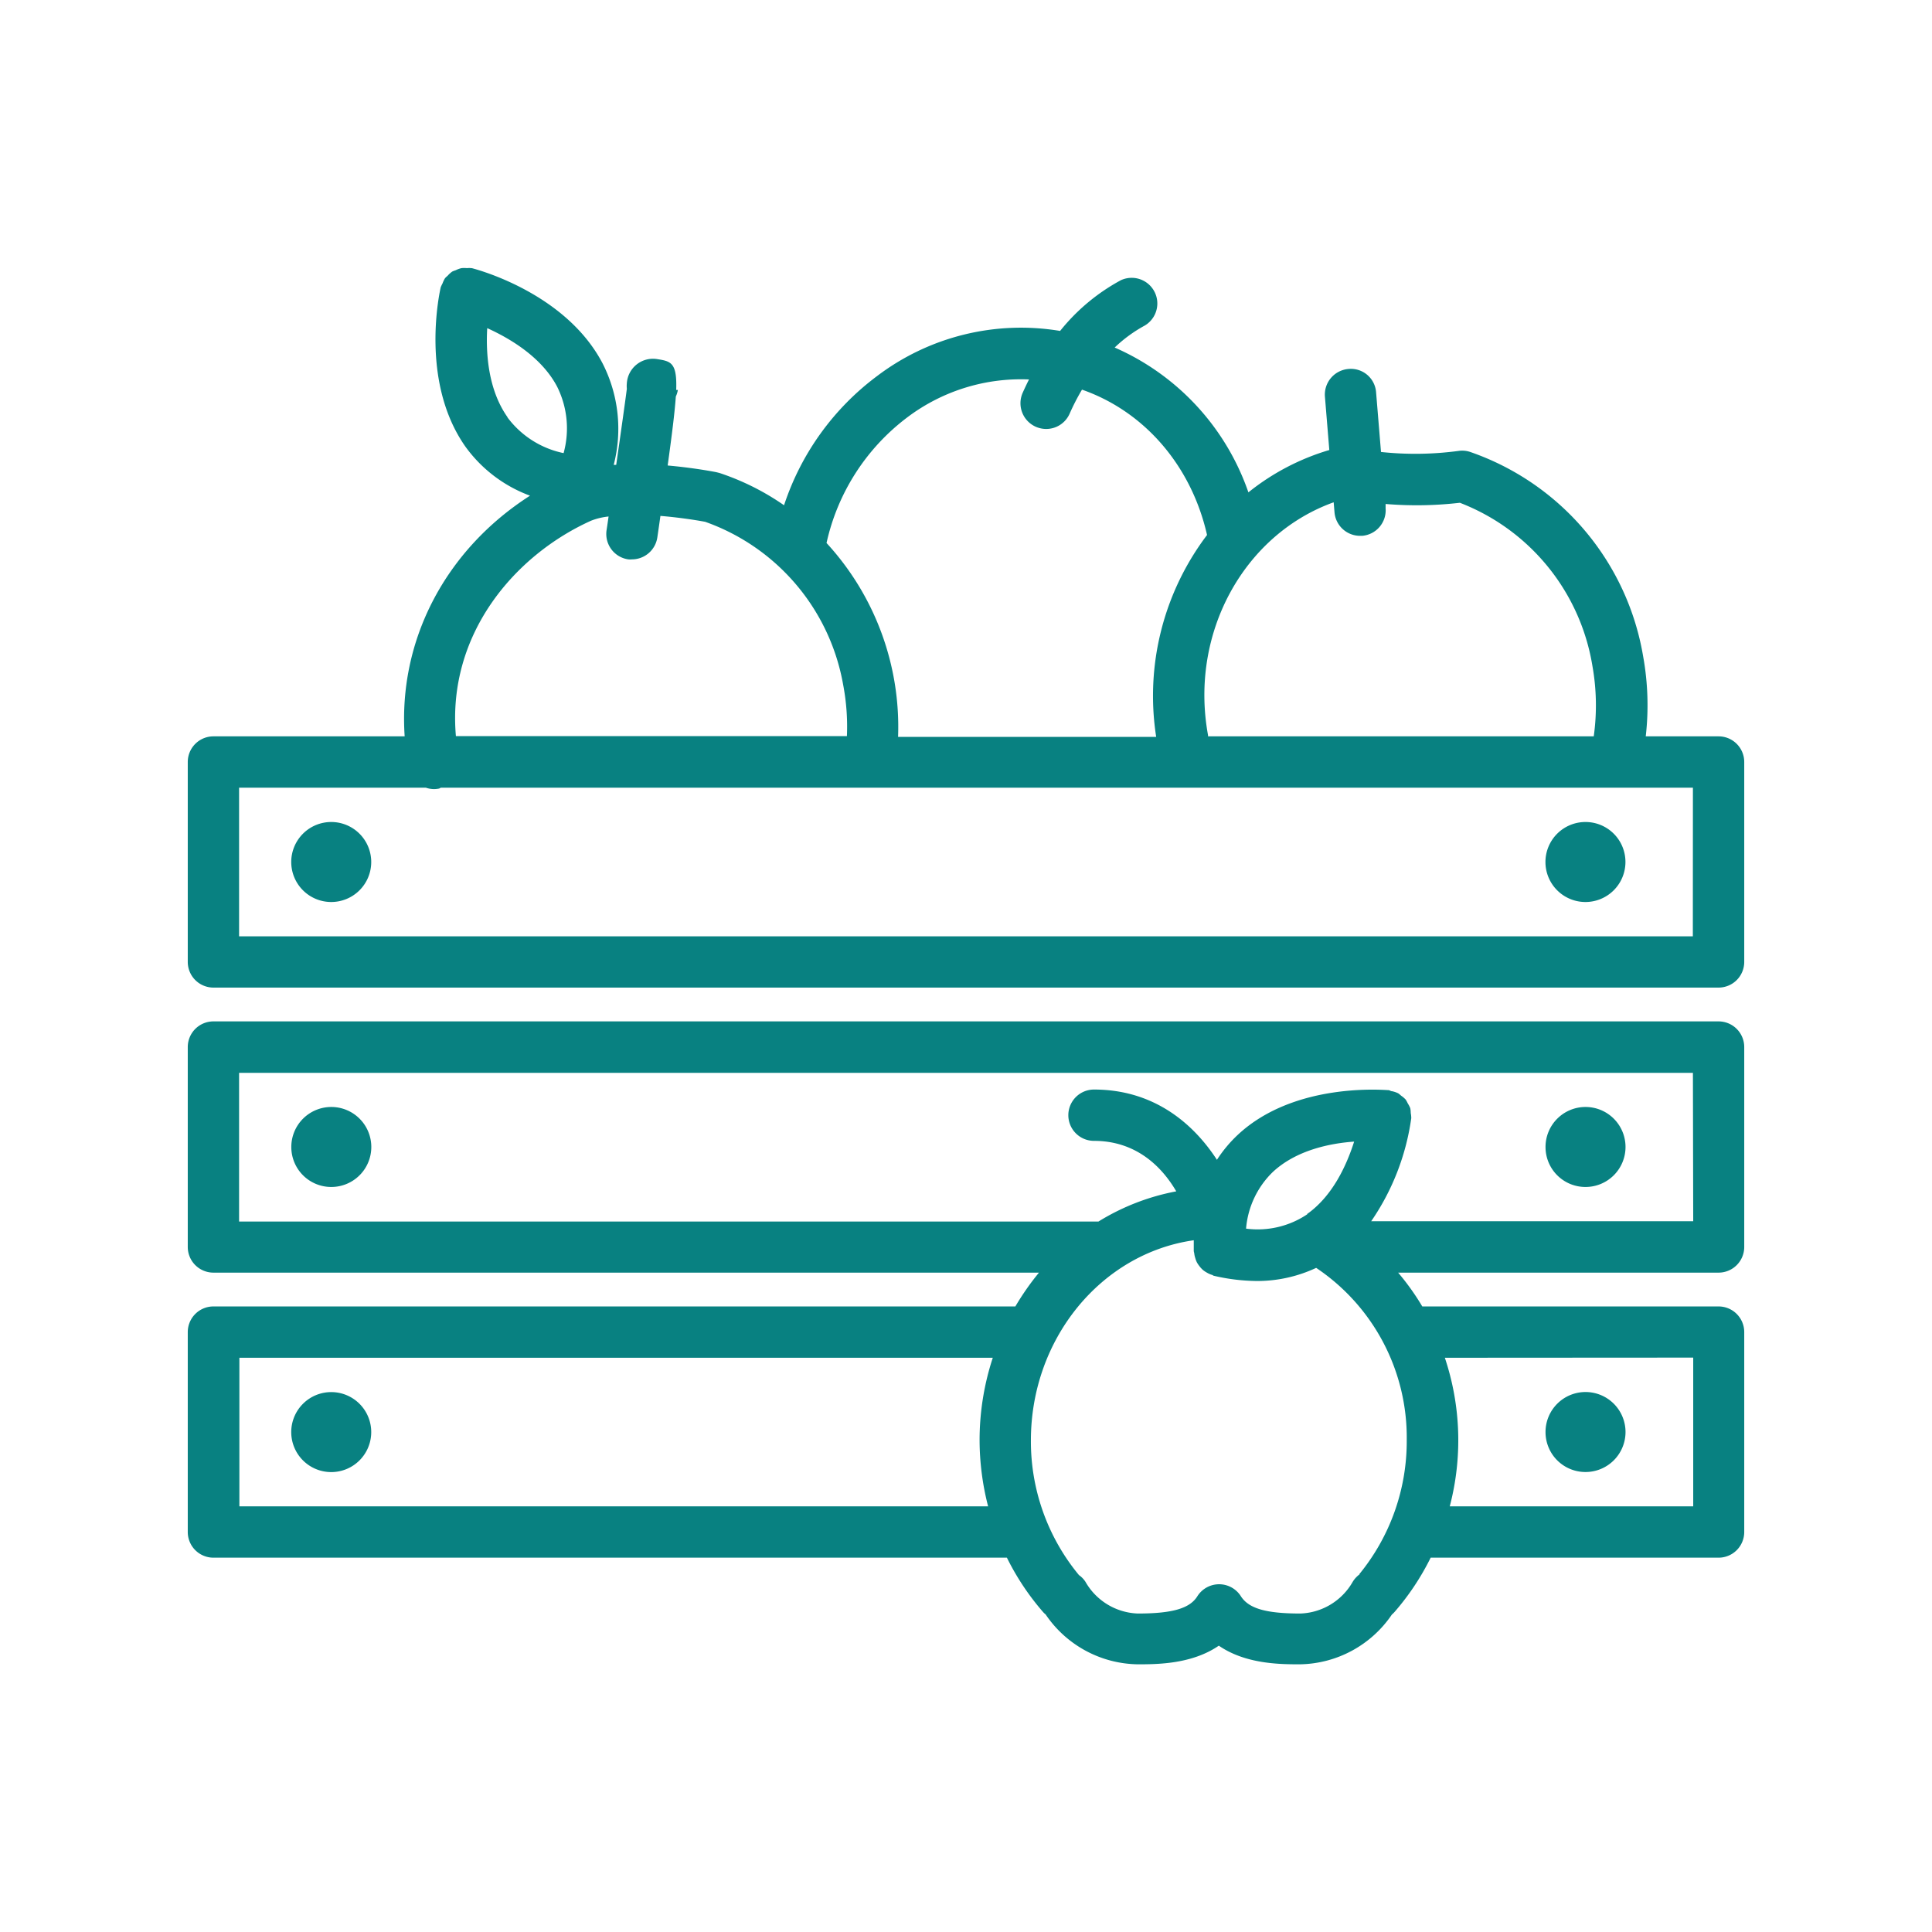 <svg xmlns="http://www.w3.org/2000/svg" xmlns:xlink="http://www.w3.org/1999/xlink" width="512" height="512" x="0" y="0" viewBox="0 0 256 256" style="enable-background:new 0 0 512 512" xml:space="preserve" class=""><g><g fill="#787878"><path d="M43.9 184.46a5.3 5.3 0 1 0 5.29 5.3 5.3 5.3 0 0 0-5.29-5.3zM210.08 195.05a5.3 5.3 0 1 0-5.29-5.29 5.29 5.29 0 0 0 5.29 5.29z" fill="#088181" opacity="1" data-original="#787878"></path><path d="M227.72 135.34H28.28a3.4 3.4 0 0 0-3.4 3.4v26.49a3.4 3.4 0 0 0 3.4 3.4h109.39a35.18 35.18 0 0 0-3.13 4.48H28.28a3.4 3.4 0 0 0-3.4 3.4V203a3.4 3.4 0 0 0 3.4 3.4h105.14a33.66 33.66 0 0 0 4.8 7.21 2.42 2.42 0 0 0 .33.31 15 15 0 0 0 12.18 6.61c2.54 0 7.18 0 10.77-2.47 3.58 2.47 8.22 2.47 10.76 2.47a15 15 0 0 0 12.17-6.59 3.51 3.51 0 0 0 .34-.33 33.66 33.66 0 0 0 4.8-7.21h38.15a3.4 3.4 0 0 0 3.4-3.4v-26.49a3.4 3.4 0 0 0-3.4-3.4h-39.26a32.86 32.86 0 0 0-3.2-4.48h42.46a3.4 3.4 0 0 0 3.4-3.4v-26.49a3.4 3.4 0 0 0-3.4-3.4zm-196 64.26v-19.69h99.83a35 35 0 0 0-1.75 10.88 35.4 35.4 0 0 0 1.13 8.81zm148.44 9a3.51 3.51 0 0 0-.92 1 8.31 8.31 0 0 1-6.94 4.2c-4.57 0-6.86-.67-7.89-2.31a3.41 3.41 0 0 0-5.74 0c-1 1.64-3.33 2.31-7.9 2.31a8.32 8.32 0 0 1-6.94-4.2 3.17 3.17 0 0 0-.86-.89 27.79 27.79 0 0 1-6.37-17.86c0-13.42 9.28-24.76 21.58-26.51v1.44a2.44 2.44 0 0 0 .06.26 3 3 0 0 0 .14.66 3.1 3.1 0 0 0 .23.6 4.2 4.2 0 0 0 .35.51 3.41 3.41 0 0 0 .45.48 3.48 3.48 0 0 0 .51.34 3.07 3.07 0 0 0 .64.29c.09 0 .16.09.25.12a26 26 0 0 0 5.78.7 18.44 18.44 0 0 0 7.81-1.74 27.06 27.06 0 0 1 12 22.82 27.81 27.81 0 0 1-6.28 17.76zm-6.93-47.71a11.78 11.78 0 0 1-8.12 1.91 11.79 11.79 0 0 1 3.57-7.53c3.1-2.87 7.56-3.78 10.75-4-.96 3.01-2.79 7.17-6.24 9.6zm51.13 19v19.71H192.1a34.48 34.48 0 0 0-.65-19.69zm0-18.07h-42.67a31.87 31.87 0 0 0 5.31-13.66 3.73 3.73 0 0 0-.07-.68 3.21 3.21 0 0 0-.06-.63 3.51 3.51 0 0 0-.33-.64 4.16 4.16 0 0 0-.28-.51 3.36 3.36 0 0 0-.61-.52 2.85 2.85 0 0 0-.38-.31 3.38 3.38 0 0 0-.83-.28c-.15 0-.28-.12-.43-.14-.49 0-12.36-1.12-19.91 5.84a17.62 17.62 0 0 0-2.85 3.39c-3.16-4.86-8.4-9.31-16.29-9.31a3.4 3.4 0 1 0 0 6.8c5.59 0 9 3.43 10.9 6.69a30.22 30.22 0 0 0-10.31 4H31.68v-19.7h192.64z" fill="#088181" opacity="1" data-original="#787878"></path><path d="M43.9 157.28a5.3 5.3 0 1 0-5.3-5.28 5.29 5.29 0 0 0 5.3 5.28zM210.08 157.28a5.3 5.3 0 1 0-5.29-5.29 5.29 5.29 0 0 0 5.29 5.29zM227.72 97.57h-9.65a36.31 36.31 0 0 0-.34-10.57 34.76 34.76 0 0 0-22.91-27.11 3.3 3.3 0 0 0-1.56-.14 43 43 0 0 1-10.27.14l-.65-7.89a3.35 3.35 0 0 0-3.67-3.11 3.41 3.41 0 0 0-3.11 3.67l.58 7.07a31.23 31.23 0 0 0-10.72 5.61 32.54 32.54 0 0 0-17.72-19.19 18.61 18.61 0 0 1 4-2.92 3.4 3.4 0 0 0-3.18-6 26.3 26.3 0 0 0-8.05 6.72 31.56 31.56 0 0 0-24.28 6 35 35 0 0 0-12.3 17.1 33.31 33.31 0 0 0-8.56-4.28l-.4-.1c-.59-.12-3.2-.6-6.46-.89.58-4.19.94-7.11 1.08-9.14a3.26 3.26 0 0 0 .27-.87h-.22c.13-3.66-.72-3.8-2.54-4.09a3.47 3.47 0 0 0-4 3.2 3.73 3.73 0 0 0 0 .74c-.22 1.71-.79 5.77-1.41 10.08h-.33a19.06 19.06 0 0 0-1.48-13.46C74.91 38.72 63 35.66 62.52 35.53h-.05a3 3 0 0 0-.6 0 3.49 3.49 0 0 0-.72 0 3.19 3.19 0 0 0-.75.27 4.52 4.52 0 0 0-.47.18 3.61 3.61 0 0 0-.62.56 3.4 3.4 0 0 0-.34.32 3.66 3.66 0 0 0-.33.69 4.74 4.74 0 0 0-.24.51c-.12.51-2.82 12.47 3.27 21.12a18.42 18.42 0 0 0 8.56 6.5C59 72.88 52.76 84.85 53.62 97.57H28.28a3.4 3.4 0 0 0-3.4 3.4v26.49a3.4 3.4 0 0 0 3.4 3.4h199.44a3.4 3.4 0 0 0 3.4-3.4V101a3.4 3.4 0 0 0-3.4-3.43zm-51-31 .11 1.32a3.4 3.4 0 0 0 3.38 3.11h.28a3.4 3.4 0 0 0 3.11-3.66v-.56a49.67 49.67 0 0 0 9.84-.16A28 28 0 0 1 211 88.22a29.67 29.67 0 0 1 .18 9.35h-51.11v-.16c-2.48-13.52 4.77-26.58 16.64-30.85zm-56.47-11.29a25 25 0 0 1 16.1-5c-.31.61-.59 1.21-.85 1.79a3.41 3.41 0 0 0 1.75 4.48 3.46 3.46 0 0 0 1.36.29 3.39 3.39 0 0 0 3.11-2 29.85 29.85 0 0 1 1.65-3.21c8.26 2.88 14.49 10.07 16.57 19.26a35.31 35.31 0 0 0-6.74 26.75H119a36 36 0 0 0-9.48-25.69 28.55 28.55 0 0 1 10.73-16.67zm-53 0c-2.58-3.65-2.88-8.47-2.69-11.8 3 1.36 7.2 3.83 9.26 7.75a12.37 12.37 0 0 1 .86 8.81 12.39 12.39 0 0 1-7.45-4.75zM78.31 69a8.75 8.75 0 0 1 2.33-.56c-.09.63-.18 1.26-.27 1.83a3.4 3.4 0 0 0 2.88 3.85 2.7 2.7 0 0 0 .49 0 3.41 3.41 0 0 0 3.36-2.91c.15-1 .28-1.93.41-2.85 2.17.18 4.29.48 5.92.78a28.07 28.07 0 0 1 18.29 21.58 29.59 29.59 0 0 1 .5 6.82H60.41C59.22 84 68.24 73.54 78.31 69zm146 55.07H31.68v-19.7h24.74a3.42 3.42 0 0 0 1.06.19 3.47 3.47 0 0 0 .64-.06c.11 0 .2-.1.31-.13h165.89z" fill="#088181" opacity="1" data-original="#787878"></path><path d="M43.9 108.92a5.3 5.3 0 1 0 5.29 5.3 5.3 5.3 0 0 0-5.29-5.3zM210.08 108.92a5.3 5.3 0 1 0 5.3 5.3 5.29 5.29 0 0 0-5.3-5.3z" fill="#088181" opacity="1" data-original="#787878"></path></g></g></svg>
